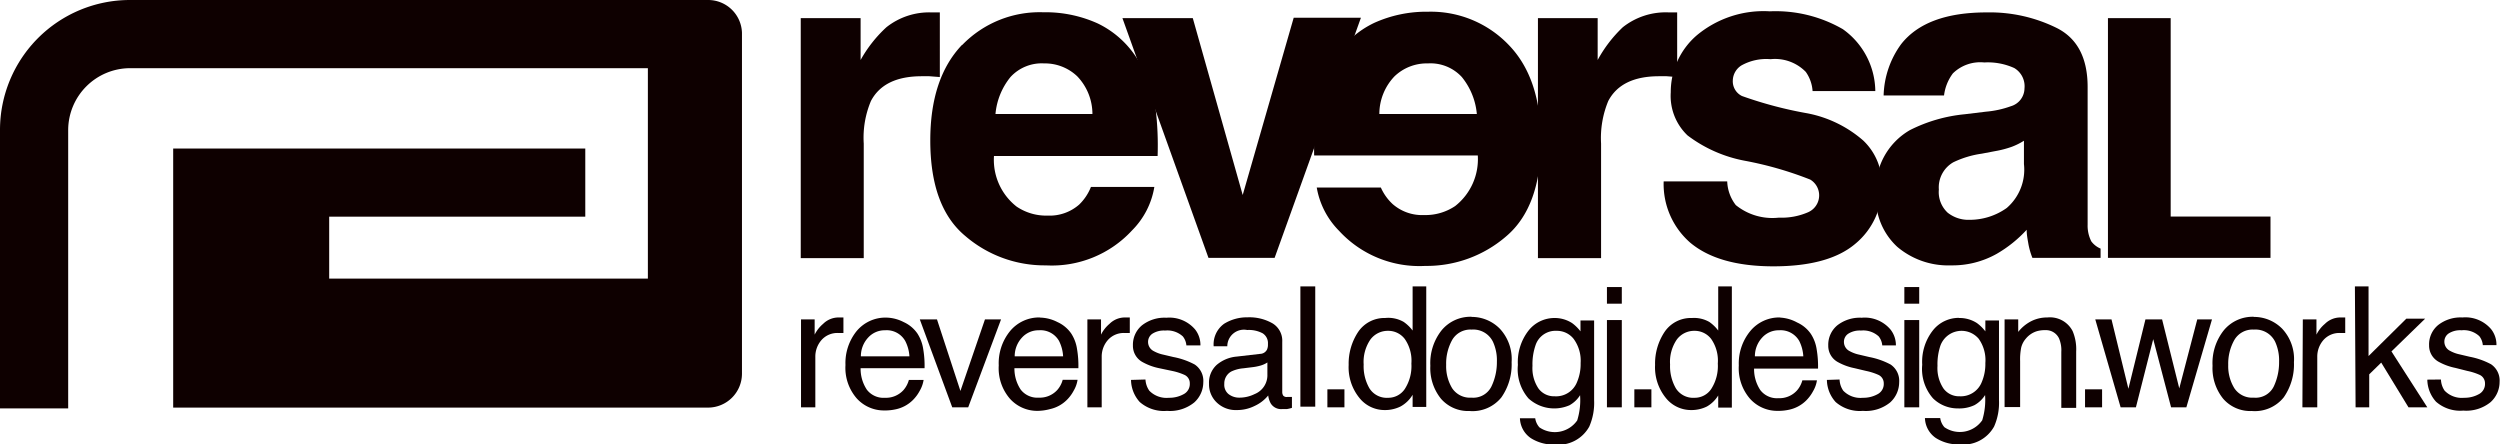 <svg xmlns="http://www.w3.org/2000/svg" viewBox="0 0 183.33 32.59"><defs><style>.cls-1{fill:#0e0000;}</style></defs><title>logo_1</title><g id="レイヤー_2" data-name="レイヤー 2"><g id="shusei"><path class="cls-1" d="M58.74,23.42h1v1.12a2.48,2.48,0,0,1,.62-.79,1.61,1.61,0,0,1,1.14-.47h.1l.25,0v1.14l-.18,0h-.18a1.55,1.55,0,0,0-1.26.53,1.84,1.84,0,0,0-.44,1.21v3.71H58.74Z"/><path class="cls-1" d="M63.13,26.13a2,2,0,0,1,.53-1.37,1.63,1.63,0,0,1,1.24-.54,1.56,1.56,0,0,1,1.48.78,2.82,2.82,0,0,1,.31,1.13ZM65,23.29a2.75,2.75,0,0,0-2.19,1A3.73,3.73,0,0,0,62,26.77a3.41,3.41,0,0,0,.83,2.45,2.69,2.69,0,0,0,2,.88,3.66,3.66,0,0,0,.88-.09,2.52,2.52,0,0,0,1.21-.65,2.83,2.83,0,0,0,.53-.71,2.25,2.25,0,0,0,.28-.79H66.65a1.88,1.88,0,0,1-.4.75,1.73,1.73,0,0,1-1.35.56,1.54,1.54,0,0,1-1.33-.59A2.77,2.77,0,0,1,63.11,27H67.8a7.33,7.33,0,0,0-.1-1.41,2.88,2.88,0,0,0-.43-1.14,2.44,2.44,0,0,0-1-.83A2.9,2.9,0,0,0,65,23.29Z"/><path class="cls-1" d="M68.71,23.42l1.72,5.25,1.8-5.25h1.18L71,29.87H69.83l-2.38-6.45Z"/><path class="cls-1" d="M74.41,26.13a2,2,0,0,1,.53-1.37,1.63,1.63,0,0,1,1.24-.54,1.56,1.56,0,0,1,1.48.78,2.84,2.84,0,0,1,.3,1.13Zm1.85-2.85a2.76,2.76,0,0,0-2.19,1,3.73,3.73,0,0,0-.83,2.52,3.41,3.41,0,0,0,.83,2.45,2.69,2.69,0,0,0,2,.88A3.67,3.67,0,0,0,77,30a2.51,2.51,0,0,0,1.21-.65,2.78,2.78,0,0,0,.53-.71,2.2,2.2,0,0,0,.28-.79H77.93a1.84,1.84,0,0,1-.4.75,1.73,1.73,0,0,1-1.35.56,1.54,1.54,0,0,1-1.33-.59A2.78,2.78,0,0,1,74.39,27h4.69a7.3,7.3,0,0,0-.1-1.41,2.85,2.85,0,0,0-.43-1.14,2.45,2.45,0,0,0-1-.83A2.9,2.9,0,0,0,76.26,23.29Z"/><path class="cls-1" d="M79.74,23.42h1v1.12a2.49,2.49,0,0,1,.62-.79,1.6,1.6,0,0,1,1.14-.47h.1l.25,0v1.14l-.18,0h-.18a1.55,1.55,0,0,0-1.26.53,1.84,1.84,0,0,0-.44,1.21v3.71H79.74Z"/><path class="cls-1" d="M84,27.83a1.57,1.57,0,0,0,.28.82,1.76,1.76,0,0,0,1.44.52,2.15,2.15,0,0,0,1.07-.26.84.84,0,0,0,.46-.79.67.67,0,0,0-.37-.62,4.33,4.33,0,0,0-.93-.3L85,27a4.25,4.25,0,0,1-1.22-.45,1.35,1.35,0,0,1-.7-1.21,1.85,1.85,0,0,1,.66-1.48,2.68,2.68,0,0,1,1.79-.56,2.48,2.48,0,0,1,2.11.86,1.84,1.84,0,0,1,.39,1.17H87a1.21,1.21,0,0,0-.26-.66,1.67,1.67,0,0,0-1.3-.43,1.56,1.56,0,0,0-.93.23.72.72,0,0,0-.32.61.75.75,0,0,0,.42.67,2.56,2.56,0,0,0,.71.26l.72.17a5.49,5.49,0,0,1,1.57.55,1.44,1.44,0,0,1,.63,1.3,2,2,0,0,1-.66,1.48,2.82,2.82,0,0,1-2,.62,2.69,2.69,0,0,1-2-.65,2.46,2.46,0,0,1-.64-1.62Z"/><path class="cls-1" d="M89.78,28.15a1,1,0,0,1,.5-.9,2.51,2.51,0,0,1,.88-.24l.65-.08a3.64,3.64,0,0,0,.62-.12,1.82,1.82,0,0,0,.51-.23v.87A1.49,1.49,0,0,1,92,28.9a2.5,2.5,0,0,1-1.11.26,1.26,1.26,0,0,1-.81-.27A.88.88,0,0,1,89.78,28.15Zm.9-2a2.61,2.61,0,0,0-1.46.61,1.76,1.76,0,0,0-.56,1.39,1.83,1.83,0,0,0,.57,1.37,2,2,0,0,0,1.46.55A2.87,2.87,0,0,0,92,29.77,2.76,2.76,0,0,0,93,29a1.6,1.6,0,0,0,.19.59A.89.89,0,0,0,94,30l.36,0a2.86,2.86,0,0,0,.38-.09v-.8l-.19,0h-.16a.33.33,0,0,1-.29-.1.49.49,0,0,1-.07-.27V25.07a1.49,1.49,0,0,0-.7-1.35,3.41,3.41,0,0,0-1.84-.45,3.19,3.19,0,0,0-1.72.47A1.86,1.86,0,0,0,89,25.39h1a1.22,1.22,0,0,1,1.46-1.19,2.16,2.16,0,0,1,1.13.24.85.85,0,0,1,.39.79.88.88,0,0,1-.07.41.58.58,0,0,1-.5.31Z"/><path class="cls-1" d="M95.36,21h1.09v8.82H95.36Z"/><path class="cls-1" d="M97.34,28.55h1.25v1.32H97.34Z"/><path class="cls-1" d="M100,26.73a2.91,2.91,0,0,1,.5-1.84,1.59,1.59,0,0,1,1.3-.63,1.52,1.52,0,0,1,1.21.59,2.79,2.79,0,0,1,.49,1.81,3.1,3.1,0,0,1-.48,1.86,1.45,1.45,0,0,1-1.21.65,1.5,1.5,0,0,1-1.39-.7A3.23,3.23,0,0,1,100,26.73Zm1.61-3.41a2.33,2.33,0,0,0-2,1,4.2,4.2,0,0,0-.71,2.44,3.56,3.56,0,0,0,.78,2.41,2.36,2.36,0,0,0,1.85.9,2.56,2.56,0,0,0,1.17-.26,2.33,2.33,0,0,0,.89-.86v.89h1V21h-1v3.24a2.86,2.86,0,0,0-.65-.63A2.25,2.25,0,0,0,101.57,23.32Z"/><path class="cls-1" d="M107.91,29.16a1.57,1.57,0,0,1-1.42-.69,3.11,3.11,0,0,1-.44-1.71,3.57,3.57,0,0,1,.44-1.83,1.54,1.54,0,0,1,1.43-.76,1.6,1.6,0,0,1,1.56.89,3.25,3.25,0,0,1,.29,1.47,4.11,4.11,0,0,1-.4,1.81A1.48,1.48,0,0,1,107.91,29.16Zm0-5.93a2.74,2.74,0,0,0-2.2,1,3.87,3.87,0,0,0-.82,2.59,3.57,3.57,0,0,0,.78,2.42,2.63,2.63,0,0,0,2.09.9,2.71,2.71,0,0,0,2.34-1,4.21,4.21,0,0,0,.75-2.58,3.27,3.27,0,0,0-.85-2.44A2.89,2.89,0,0,0,107.95,23.24Z"/><path class="cls-1" d="M115.91,26.62a3.35,3.35,0,0,1-.26,1.39A1.65,1.65,0,0,1,114,29.06a1.41,1.41,0,0,1-1.18-.57,2.67,2.67,0,0,1-.44-1.66,4.24,4.24,0,0,1,.22-1.5,1.54,1.54,0,0,1,1.55-1.07,1.56,1.56,0,0,1,1.24.58A2.69,2.69,0,0,1,115.91,26.62ZM114,23.32a2.42,2.42,0,0,0-1.9.91,3.75,3.75,0,0,0-.79,2.53,3.26,3.26,0,0,0,.78,2.46,2.8,2.8,0,0,0,3,.5,2.12,2.12,0,0,0,.78-.74,5,5,0,0,1-.21,1.85,2,2,0,0,1-2.77.51,1.27,1.27,0,0,1-.31-.67h-1.12a1.83,1.83,0,0,0,.8,1.46,3.09,3.09,0,0,0,1.74.47,2.58,2.58,0,0,0,2.54-1.31,4.32,4.32,0,0,0,.36-1.93V23.5h-1v.8a2.93,2.93,0,0,0-.62-.61A2.34,2.34,0,0,0,114,23.32Z"/><path class="cls-1" d="M117.84,23.47h1.09v6.4h-1.09Zm0-2.42h1.09v1.22h-1.09Z"/><path class="cls-1" d="M119.85,28.55h1.25v1.32h-1.25Z"/><path class="cls-1" d="M122.47,26.73a2.9,2.9,0,0,1,.5-1.84,1.59,1.59,0,0,1,1.3-.63,1.52,1.52,0,0,1,1.21.59,2.78,2.78,0,0,1,.49,1.81,3.1,3.1,0,0,1-.48,1.86,1.45,1.45,0,0,1-1.22.65,1.5,1.5,0,0,1-1.38-.7A3.25,3.25,0,0,1,122.47,26.73Zm1.61-3.41a2.33,2.33,0,0,0-2,1,4.18,4.18,0,0,0-.71,2.44,3.56,3.56,0,0,0,.78,2.41,2.36,2.36,0,0,0,1.85.9,2.55,2.55,0,0,0,1.17-.26A2.33,2.33,0,0,0,126,29v.89h1V21h-1v3.24a2.86,2.86,0,0,0-.65-.63A2.25,2.25,0,0,0,124.08,23.32Z"/><path class="cls-1" d="M128.69,26.13a2,2,0,0,1,.53-1.37,1.63,1.63,0,0,1,1.24-.54,1.57,1.57,0,0,1,1.48.78,2.84,2.84,0,0,1,.3,1.13Zm1.85-2.85a2.75,2.75,0,0,0-2.19,1,3.73,3.73,0,0,0-.84,2.52,3.41,3.41,0,0,0,.83,2.45,2.69,2.69,0,0,0,2,.88,3.68,3.68,0,0,0,.88-.09,2.52,2.52,0,0,0,1.21-.65,2.9,2.9,0,0,0,.53-.71,2.2,2.2,0,0,0,.28-.79h-1.07a1.85,1.85,0,0,1-.4.75,1.73,1.73,0,0,1-1.35.56,1.54,1.54,0,0,1-1.33-.59,2.78,2.78,0,0,1-.46-1.58h4.69a7.38,7.38,0,0,0-.1-1.41,2.83,2.83,0,0,0-.43-1.14,2.43,2.43,0,0,0-1-.83A2.9,2.9,0,0,0,130.55,23.29Z"/><path class="cls-1" d="M134.9,27.83a1.53,1.53,0,0,0,.27.82,1.75,1.75,0,0,0,1.44.52,2.14,2.14,0,0,0,1.07-.26.84.84,0,0,0,.46-.79.68.68,0,0,0-.37-.62,4.36,4.36,0,0,0-.93-.3L136,27a4.21,4.21,0,0,1-1.23-.45,1.35,1.35,0,0,1-.7-1.21,1.85,1.85,0,0,1,.66-1.48,2.69,2.69,0,0,1,1.79-.56,2.47,2.47,0,0,1,2.11.86,1.85,1.85,0,0,1,.4,1.17h-1a1.23,1.23,0,0,0-.26-.66,1.68,1.68,0,0,0-1.3-.43,1.56,1.56,0,0,0-.93.23.71.71,0,0,0-.32.61.75.75,0,0,0,.42.67,2.54,2.54,0,0,0,.71.26l.72.17a5.5,5.5,0,0,1,1.57.55,1.44,1.44,0,0,1,.63,1.3,2,2,0,0,1-.66,1.48,2.82,2.82,0,0,1-2,.62,2.69,2.69,0,0,1-2-.65,2.47,2.47,0,0,1-.64-1.62Z"/><path class="cls-1" d="M139.65,23.47h1.09v6.4h-1.09Zm0-2.42h1.09v1.22h-1.09Z"/><path class="cls-1" d="M145.59,26.62a3.37,3.37,0,0,1-.26,1.39,1.65,1.65,0,0,1-1.63,1.05,1.41,1.41,0,0,1-1.18-.57,2.69,2.69,0,0,1-.44-1.66,4.27,4.27,0,0,1,.22-1.5,1.65,1.65,0,0,1,2.8-.49A2.7,2.7,0,0,1,145.59,26.62Zm-1.94-3.31a2.42,2.42,0,0,0-1.9.91,3.73,3.73,0,0,0-.79,2.53,3.26,3.26,0,0,0,.79,2.46,2.58,2.58,0,0,0,1.83.74,2.61,2.61,0,0,0,1.21-.24,2.14,2.14,0,0,0,.78-.74,5.07,5.07,0,0,1-.21,1.85,2,2,0,0,1-2.77.51,1.28,1.28,0,0,1-.31-.67h-1.12a1.83,1.83,0,0,0,.8,1.46,3.09,3.09,0,0,0,1.74.47,2.58,2.58,0,0,0,2.53-1.31,4.29,4.29,0,0,0,.36-1.93V23.5h-1v.8a2.94,2.94,0,0,0-.62-.61A2.34,2.34,0,0,0,143.65,23.32Z"/><path class="cls-1" d="M147,23.42h1v.92a2.89,2.89,0,0,1,1-.81,2.6,2.6,0,0,1,1.14-.25,1.87,1.87,0,0,1,1.85,1,3.41,3.41,0,0,1,.26,1.5v4.13h-1.09V25.81a2.21,2.21,0,0,0-.17-1,1.06,1.06,0,0,0-1-.6,2.16,2.16,0,0,0-.63.08,1.69,1.69,0,0,0-.79.53,1.58,1.58,0,0,0-.35.66,4.35,4.35,0,0,0-.08,1v3.37H147Z"/><path class="cls-1" d="M152.9,28.55h1.25v1.32H152.9Z"/><path class="cls-1" d="M154.84,23.42l1.24,5.09,1.25-5.09h1.22l1.26,5.06,1.32-5.06h1.08l-1.88,6.45h-1.12l-1.31-5-1.27,5h-1.12l-1.86-6.45Z"/><path class="cls-1" d="M165.27,29.16a1.57,1.57,0,0,1-1.42-.69,3.08,3.08,0,0,1-.45-1.71,3.54,3.54,0,0,1,.45-1.83,1.54,1.54,0,0,1,1.43-.76,1.6,1.6,0,0,1,1.56.89,3.27,3.27,0,0,1,.29,1.47,4.14,4.14,0,0,1-.39,1.81A1.48,1.48,0,0,1,165.27,29.16Zm0-5.93a2.74,2.74,0,0,0-2.2,1,3.87,3.87,0,0,0-.82,2.59,3.57,3.57,0,0,0,.78,2.42,2.63,2.63,0,0,0,2.1.9,2.72,2.72,0,0,0,2.34-1,4.22,4.22,0,0,0,.75-2.58,3.26,3.26,0,0,0-.85-2.44A2.9,2.9,0,0,0,165.3,23.24Z"/><path class="cls-1" d="M168.87,23.42h1v1.12a2.43,2.43,0,0,1,.62-.79,1.61,1.61,0,0,1,1.14-.47h.1l.25,0v1.14l-.17,0h-.18a1.55,1.55,0,0,0-1.26.53,1.84,1.84,0,0,0-.44,1.21v3.71h-1.09Z"/><path class="cls-1" d="M172.69,21h1v5.11l2.77-2.74h1.38l-2.47,2.4L178,29.87h-1.38l-2-3.28-.88.86v2.42h-1Z"/><path class="cls-1" d="M179,27.83a1.54,1.54,0,0,0,.27.82,1.75,1.75,0,0,0,1.43.52,2.15,2.15,0,0,0,1.07-.26.84.84,0,0,0,.46-.79.68.68,0,0,0-.37-.62,4.34,4.34,0,0,0-.93-.3l-.87-.22a4.27,4.27,0,0,1-1.23-.45,1.35,1.35,0,0,1-.7-1.21,1.84,1.84,0,0,1,.66-1.48,2.67,2.67,0,0,1,1.78-.56,2.48,2.48,0,0,1,2.11.86,1.84,1.84,0,0,1,.39,1.17h-1a1.22,1.22,0,0,0-.26-.66,1.67,1.67,0,0,0-1.3-.43,1.57,1.57,0,0,0-.94.23.72.72,0,0,0-.32.61.75.75,0,0,0,.42.67,2.54,2.54,0,0,0,.71.26l.72.17a5.5,5.5,0,0,1,1.57.55,1.44,1.44,0,0,1,.63,1.3,2,2,0,0,1-.66,1.48,2.82,2.82,0,0,1-2,.62,2.69,2.69,0,0,1-2-.65,2.47,2.47,0,0,1-.64-1.62Z"/><path class="cls-1" d="M51.92,0H9.51A9.53,9.53,0,0,0,0,9.51V29.95H5V9.51A4.55,4.55,0,0,1,9.51,5h38V20.43H24.14V15.89H42.92v-5H12.7v19H51.92a2.49,2.49,0,0,0,2.49-2.48v-25A2.48,2.48,0,0,0,51.92,0Z"/><path class="cls-1" d="M68.31.91h.22l.39,0V5.65l-.77-.06h-.55c-1.85,0-3.09.6-3.73,1.81a6.94,6.94,0,0,0-.53,3.13v8.4H58.72V1.33h4.39V4.4A9.59,9.59,0,0,1,65,2,5.05,5.05,0,0,1,68.31.91Z"/><path class="cls-1" d="M79,5.6a4,4,0,0,1,1.11,2.76H73A5,5,0,0,1,74.1,5.65a3.11,3.11,0,0,1,2.47-1A3.43,3.43,0,0,1,79,5.6Zm-8.46-2.3q-2.32,2.44-2.32,7,0,4.87,2.56,7a8.91,8.91,0,0,0,5.92,2.16,8,8,0,0,0,6.32-2.57,5.84,5.84,0,0,0,1.63-3.18H80A3.66,3.66,0,0,1,79.14,15a3.28,3.28,0,0,1-2.31.81,3.87,3.87,0,0,1-2.28-.66,4.35,4.35,0,0,1-1.66-3.71h12a22.48,22.48,0,0,0-.15-3.49,8.76,8.76,0,0,0-1.34-3.63,7,7,0,0,0-2.9-2.6,9.27,9.27,0,0,0-4-.82A7.9,7.9,0,0,0,70.57,3.29Z"/><path class="cls-1" d="M91.13,14.3l3.74-13H99.8L93.47,18.91H88.62L82.31,1.33h5.16Z"/><path class="cls-1" d="M104.72,4.65a3.12,3.12,0,0,1,2.48,1,5,5,0,0,1,1.1,2.71h-7.15a4,4,0,0,1,1.11-2.76A3.42,3.42,0,0,1,104.72,4.65Zm0-3.79a9.25,9.25,0,0,0-3.95.82,6.91,6.91,0,0,0-2.9,2.6,8.85,8.85,0,0,0-1.35,3.63,27.22,27.22,0,0,0-.15,3.49h12a4.37,4.37,0,0,1-1.66,3.71,3.9,3.9,0,0,1-2.28.66,3.28,3.28,0,0,1-2.31-.81,3.68,3.68,0,0,1-.86-1.21h-4.7a5.92,5.92,0,0,0,1.64,3.18,8,8,0,0,0,6.32,2.57,8.91,8.91,0,0,0,5.92-2.16q2.56-2.16,2.56-7,0-4.57-2.32-7A7.9,7.9,0,0,0,104.72.86Z"/><path class="cls-1" d="M122.38.91h.22l.39,0V5.65l-.77-.06h-.55c-1.85,0-3.09.6-3.73,1.81a7.11,7.11,0,0,0-.53,3.13v8.4h-4.63V1.33h4.38V4.4A9.66,9.66,0,0,1,119,2,5.06,5.06,0,0,1,122.38.91Z"/><path class="cls-1" d="M122,13.3h4.66a3,3,0,0,0,.63,1.74,4.27,4.27,0,0,0,3.16.92,4.86,4.86,0,0,0,2.15-.4,1.35,1.35,0,0,0,.15-2.39,26,26,0,0,0-4.79-1.38,10,10,0,0,1-4.21-1.86,4,4,0,0,1-1.23-3.16,5.48,5.48,0,0,1,1.92-4.19A7.65,7.65,0,0,1,129.78.83a9.86,9.86,0,0,1,5.36,1.31,5.64,5.64,0,0,1,2.38,4.54h-4.6a2.73,2.73,0,0,0-.5-1.41,3.15,3.15,0,0,0-2.58-.93,3.74,3.74,0,0,0-2.14.46,1.34,1.34,0,0,0-.63,1.1,1.2,1.2,0,0,0,.67,1.14,29.41,29.41,0,0,0,4.8,1.27,8.74,8.74,0,0,1,4.1,2,4.39,4.39,0,0,1,1.36,3.3,5.36,5.36,0,0,1-1.95,4.27q-1.95,1.65-6,1.65t-6.12-1.75A5.7,5.7,0,0,1,122,13.3Z"/><path class="cls-1" d="M147.16,15.25a4.69,4.69,0,0,1-2.74.87,2.45,2.45,0,0,1-1.59-.52,2.06,2.06,0,0,1-.65-1.7,2.12,2.12,0,0,1,1.06-2,7.07,7.07,0,0,1,2.08-.63l1-.19a7.24,7.24,0,0,0,1.22-.32,4.86,4.86,0,0,0,.88-.44v1.71A3.71,3.71,0,0,1,147.16,15.25Zm-7.1-5.71a5,5,0,0,0-2.49,4.69,4.88,4.88,0,0,0,1.56,3.87,5.77,5.77,0,0,0,3.94,1.36,6.61,6.61,0,0,0,3.36-.85,9.26,9.26,0,0,0,2.19-1.76c0,.4.08.75.13,1.06a5.41,5.41,0,0,0,.29,1h5v-.68a1.64,1.64,0,0,1-.68-.53,2.53,2.53,0,0,1-.27-1.22c0-.8,0-1.47,0-2V6.38c0-2.12-.75-3.56-2.25-4.32A11.08,11.08,0,0,0,145.68.91q-4.43,0-6.26,2.32A6.67,6.67,0,0,0,138.13,7h4.43a3.37,3.37,0,0,1,.65-1.62,2.87,2.87,0,0,1,2.3-.8,4.7,4.7,0,0,1,2.2.41,1.55,1.55,0,0,1,.75,1.49,1.38,1.38,0,0,1-1,1.31,7.09,7.09,0,0,1-1.83.4l-1.57.19A11.28,11.28,0,0,0,140.06,9.54Z"/><polygon class="cls-1" points="159.18 15.88 159.18 1.33 154.58 1.33 154.58 18.91 166.5 18.91 166.5 15.88 159.18 15.88"/></g></g></svg>